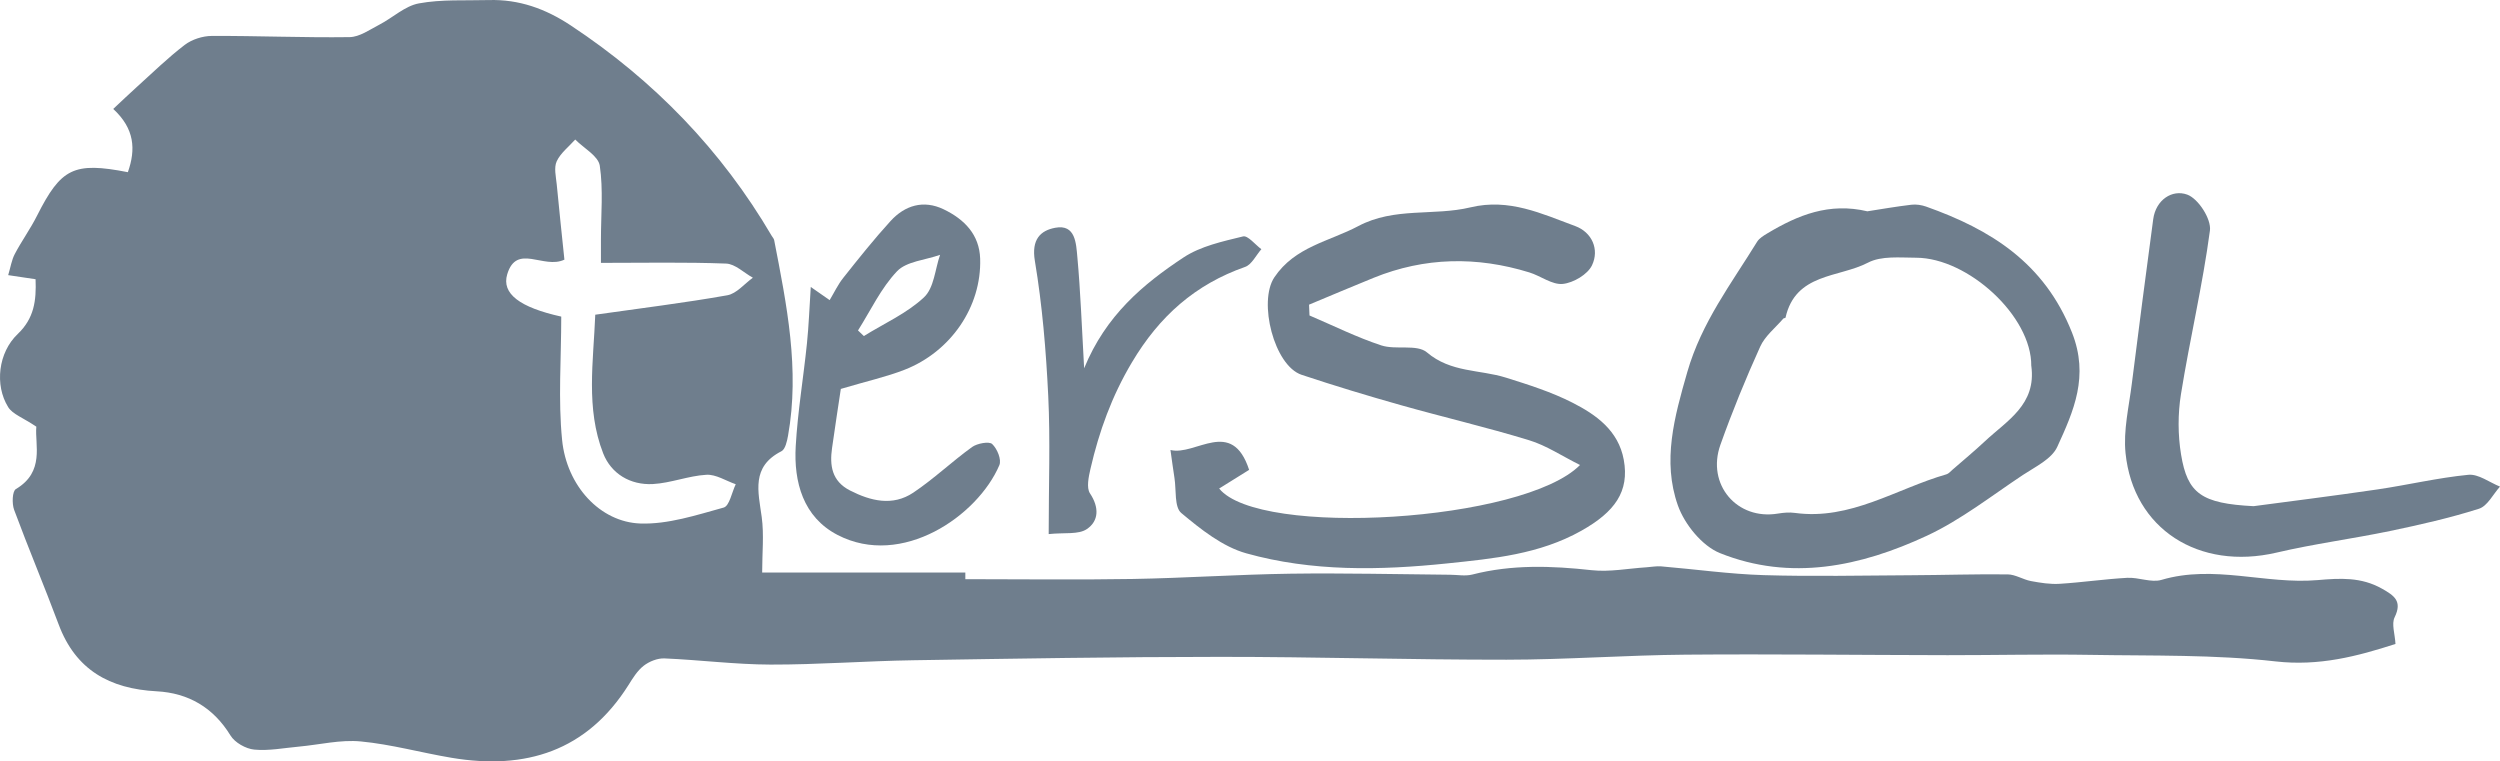 <svg width="220" height="67" viewBox="0 0 220 67" fill="none" xmlns="http://www.w3.org/2000/svg">
<path d="M3.2 37.548C2.029 36.758 1.105 36.452 0.716 35.82C-0.482 33.886 -0.16 31.027 1.56 29.391C3.006 28.014 3.205 26.453 3.13 24.572C2.365 24.457 1.671 24.352 0.72 24.212C0.932 23.515 1.021 22.888 1.299 22.357C1.905 21.204 2.679 20.138 3.262 18.976C5.371 14.801 6.485 14.222 11.252 15.152C11.963 13.139 11.848 11.328 9.965 9.587C10.677 8.92 11.34 8.284 12.021 7.67C13.418 6.412 14.767 5.087 16.261 3.947C16.889 3.469 17.831 3.166 18.631 3.162C22.676 3.145 26.717 3.324 30.763 3.267C31.643 3.254 32.536 2.61 33.376 2.175C34.556 1.566 35.626 0.526 36.864 0.298C38.863 -0.07 40.958 0.062 43.014 0.005C45.676 -0.07 48.006 0.768 50.225 2.237C57.56 7.087 63.485 13.213 67.911 20.756C67.986 20.883 68.101 20.997 68.127 21.133C69.233 26.821 70.391 32.509 69.347 38.342C69.259 38.828 69.109 39.535 68.764 39.71C66.085 41.074 66.726 43.262 67.031 45.499C67.243 47.055 67.07 48.669 67.07 50.384H84.95C84.95 50.761 84.95 51.094 84.95 50.967C89.889 50.967 94.77 51.033 99.651 50.95C104.298 50.871 108.936 50.551 113.583 50.485C118.251 50.419 122.92 50.537 127.594 50.577C128.252 50.581 128.947 50.717 129.566 50.559C133.05 49.665 136.538 49.788 140.079 50.178C141.649 50.349 143.272 50.024 144.872 49.923C145.31 49.897 145.748 49.805 146.181 49.84C149.192 50.094 152.194 50.52 155.209 50.612C159.533 50.743 163.862 50.643 168.19 50.621C171.02 50.608 173.849 50.511 176.679 50.546C177.36 50.555 178.027 51.002 178.722 51.134C179.553 51.287 180.415 51.428 181.251 51.375C183.236 51.252 185.208 50.958 187.193 50.849C188.196 50.792 189.306 51.296 190.212 51.029C194.819 49.665 199.378 51.441 203.932 51.05C205.957 50.875 207.783 50.774 209.609 51.8C210.696 52.414 211.421 52.901 210.727 54.322C210.44 54.905 210.754 55.778 210.802 56.668C207.447 57.751 204.087 58.642 200.24 58.203C194.877 57.593 189.421 57.721 184.001 57.629C179.8 57.558 175.6 57.659 171.395 57.655C163.702 57.646 156.009 57.545 148.321 57.611C143.073 57.655 137.825 58.05 132.576 58.054C124.163 58.063 115.753 57.8 107.34 57.804C98.347 57.804 89.354 57.958 80.361 58.102C76.178 58.168 71.991 58.492 67.809 58.484C64.696 58.475 61.588 58.072 58.471 57.94C57.861 57.914 57.131 58.208 56.641 58.589C56.084 59.023 55.681 59.685 55.297 60.299C51.64 66.088 46.26 67.785 39.725 66.684C37.059 66.237 34.424 65.5 31.744 65.246C29.963 65.075 28.123 65.535 26.306 65.702C24.993 65.82 23.667 66.088 22.376 65.965C21.628 65.895 20.665 65.347 20.284 64.724C18.777 62.264 16.584 60.983 13.785 60.834C9.647 60.615 6.658 58.949 5.168 54.967C3.903 51.581 2.497 48.248 1.242 44.863C1.043 44.323 1.078 43.227 1.397 43.038C3.961 41.521 3.055 39.114 3.196 37.57L3.2 37.548ZM49.39 27.865C49.39 31.562 49.111 35.167 49.465 38.714C49.867 42.762 52.812 45.946 56.353 46.069C58.785 46.152 61.283 45.328 63.684 44.665C64.192 44.525 64.4 43.324 64.745 42.613C63.883 42.315 63.003 41.732 62.163 41.78C60.584 41.872 59.037 42.508 57.459 42.596C55.465 42.705 53.78 41.683 53.081 39.898C51.534 35.934 52.224 31.807 52.383 27.694C56.411 27.119 60.226 26.655 64.002 25.984C64.82 25.839 65.505 24.975 66.253 24.44C65.466 24.006 64.696 23.225 63.896 23.195C60.31 23.059 56.716 23.133 52.883 23.133C52.883 22.453 52.883 21.756 52.883 21.055C52.883 18.892 53.095 16.7 52.781 14.582C52.653 13.726 51.375 13.042 50.619 12.279C50.057 12.911 49.332 13.463 48.992 14.191C48.731 14.753 48.925 15.542 48.992 16.222C49.204 18.476 49.452 20.73 49.668 22.848C47.842 23.725 45.468 21.383 44.637 24.133C44.12 25.848 45.751 27.054 49.39 27.861V27.865Z" fill="#6F7E8D"/>
<path d="M115.24 27.763C117.335 28.657 119.389 29.681 121.546 30.393C122.829 30.816 124.689 30.264 125.567 31.008C127.674 32.801 130.214 32.508 132.525 33.233C134.513 33.856 136.528 34.493 138.38 35.437C140.461 36.496 142.419 37.885 142.891 40.457C143.403 43.248 142.106 45.051 139.156 46.707C135.461 48.781 131.422 49.155 127.379 49.578C121.435 50.196 115.461 50.312 109.671 48.692C107.586 48.109 105.668 46.578 103.952 45.144C103.331 44.624 103.52 43.119 103.353 42.06C103.234 41.299 103.132 40.538 103 39.598C105.187 40.155 108.406 36.687 109.923 41.348C109.102 41.859 108.207 42.416 107.286 42.99C110.791 47.339 134.094 45.932 139.042 40.92C137.463 40.137 136.083 39.202 134.557 38.739C130.818 37.595 127.009 36.709 123.248 35.646C120.329 34.822 117.423 33.941 114.544 32.984C112.118 32.178 110.707 26.543 112.145 24.402C113.957 21.705 116.964 21.255 119.526 19.898C122.714 18.206 126.175 19.025 129.407 18.246C132.803 17.432 135.673 18.807 138.618 19.893C140.087 20.436 140.766 21.941 140.096 23.347C139.712 24.153 138.455 24.892 137.525 24.985C136.586 25.079 135.58 24.278 134.575 23.971C129.963 22.551 125.386 22.622 120.88 24.447C118.979 25.217 117.088 26.023 115.196 26.81L115.236 27.767L115.24 27.763Z" fill="#6F7E8D"/>
<path d="M164.35 18.591C165.51 18.411 166.85 18.177 168.203 18.016C168.622 17.966 169.089 18.038 169.49 18.177C175.168 20.191 179.898 23.116 182.331 29.255C183.861 33.111 182.481 36.171 181.04 39.321C180.55 40.395 179.109 41.074 178.016 41.797C175.234 43.644 172.558 45.752 169.565 47.145C163.742 49.855 157.566 51.167 151.355 48.673C149.79 48.044 148.247 46.147 147.656 44.484C146.268 40.566 147.343 36.697 148.481 32.742C149.737 28.374 152.355 24.963 154.626 21.274C154.824 20.955 155.208 20.73 155.543 20.528C158.196 18.941 160.956 17.791 164.35 18.6V18.591ZM178.752 32.203C178.796 27.821 173.189 22.703 168.631 22.68C167.198 22.676 165.558 22.496 164.377 23.116C161.815 24.451 158.007 24.015 157.125 27.956C157.116 27.997 156.971 27.988 156.931 28.037C156.235 28.85 155.318 29.565 154.895 30.509C153.616 33.335 152.439 36.211 151.399 39.132C150.147 42.638 152.862 45.801 156.464 45.194C156.949 45.114 157.465 45.069 157.949 45.136C162.847 45.806 166.876 43.006 171.289 41.739C171.483 41.685 171.641 41.487 171.809 41.343C172.77 40.507 173.753 39.694 174.683 38.822C176.614 37.011 179.215 35.614 178.756 32.203H178.752Z" fill="#6F7E8D"/>
<path d="M198.316 44.543C201.379 44.133 205.296 43.646 209.2 43.072C211.878 42.679 214.525 42.045 217.216 41.782C218.101 41.695 219.071 42.45 220 42.821C219.389 43.495 218.898 44.535 218.141 44.772C215.592 45.583 212.958 46.178 210.329 46.727C207.009 47.417 203.632 47.857 200.335 48.63C193.518 50.222 187.729 46.567 187.047 39.874C186.844 37.872 187.348 35.792 187.601 33.76C188.203 28.936 188.84 24.116 189.482 19.296C189.712 17.578 191.159 16.646 192.474 17.125C193.452 17.479 194.607 19.278 194.474 20.284C193.833 25.108 192.699 29.868 191.925 34.683C191.646 36.418 191.65 38.265 191.934 39.999C192.496 43.43 193.726 44.31 198.316 44.543Z" fill="#6F7E8D"/>
<path d="M73.993 34.223C73.783 35.628 73.487 37.528 73.219 39.437C73.005 40.956 73.187 42.334 74.794 43.159C76.623 44.094 78.553 44.564 80.364 43.357C82.18 42.141 83.769 40.618 85.544 39.337C85.99 39.016 87.046 38.823 87.31 39.073C87.756 39.49 88.152 40.451 87.942 40.938C86.04 45.398 79.372 50.01 73.71 47.078C70.67 45.503 69.842 42.413 70.024 39.253C70.197 36.238 70.702 33.236 71.011 30.225C71.171 28.68 71.225 27.127 71.348 25.253C72.049 25.74 72.441 26.016 73.01 26.411C73.41 25.744 73.738 25.038 74.216 24.441C75.558 22.751 76.905 21.057 78.366 19.455C79.618 18.081 81.252 17.559 83.041 18.419C84.875 19.301 86.186 20.649 86.254 22.764C86.386 27.004 83.66 30.954 79.604 32.538C78.011 33.161 76.314 33.534 73.997 34.223H73.993ZM75.504 29.08C75.677 29.242 75.845 29.409 76.018 29.571C77.811 28.461 79.818 27.566 81.311 26.165C82.203 25.332 82.281 23.699 82.727 22.426C81.439 22.883 79.768 23.001 78.944 23.866C77.52 25.362 76.623 27.315 75.504 29.08Z" fill="#6F7E8D"/>
<path d="M92.284 46.995C92.284 42.648 92.434 38.734 92.245 34.834C92.052 30.865 91.723 26.874 91.069 22.964C90.749 21.055 91.574 20.285 92.859 20.044C94.658 19.702 94.697 21.447 94.807 22.618C95.088 25.671 95.193 28.737 95.404 32.41C97.312 27.749 100.598 25.006 104.147 22.659C105.665 21.657 107.591 21.247 109.386 20.805C109.811 20.7 110.456 21.529 111 21.93C110.531 22.463 110.153 23.283 109.57 23.488C105.205 25.019 102.028 27.803 99.589 31.922C97.834 34.88 96.724 37.951 95.965 41.24C95.803 41.947 95.592 42.926 95.917 43.414C96.746 44.658 96.694 45.847 95.645 46.558C94.895 47.064 93.688 46.85 92.28 47L92.284 46.995Z" fill="#6F7E8D"/>
</svg>
